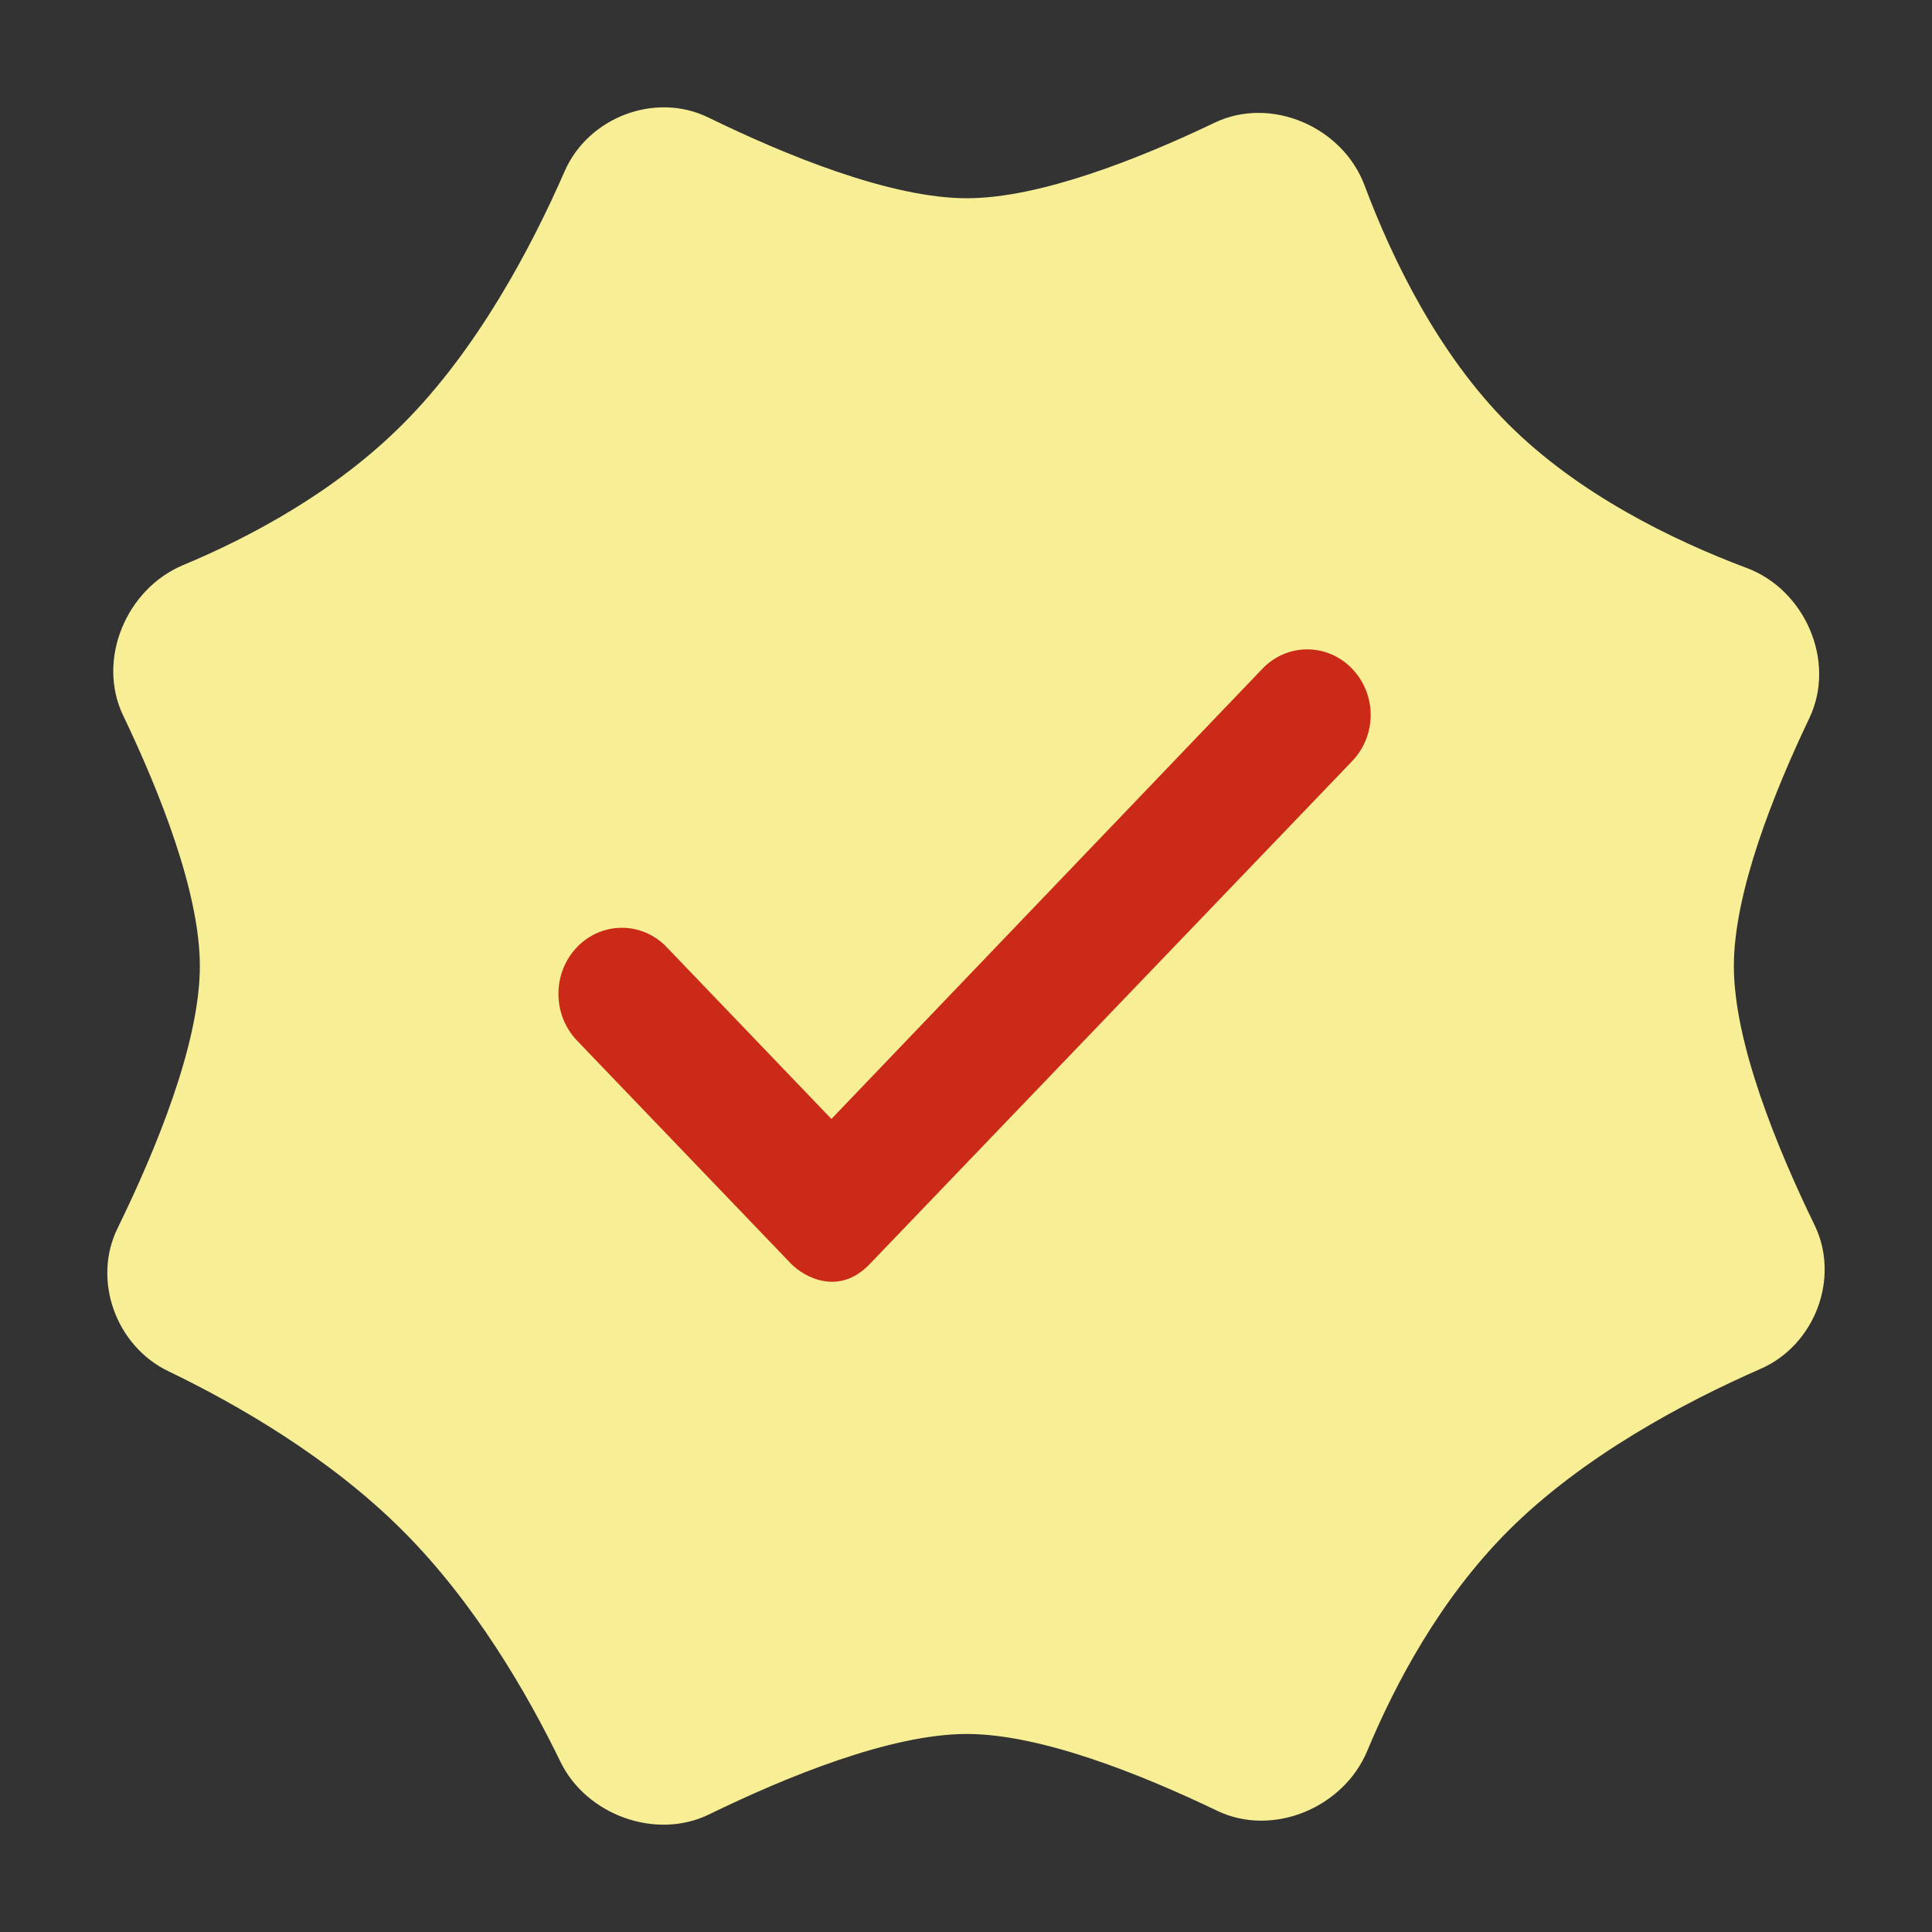 <?xml version="1.0" encoding="UTF-8"?> <svg xmlns="http://www.w3.org/2000/svg" width="18" height="18" viewBox="0 0 18 18" fill="none"><rect x="0" y="0" width="18" height="18" fill="#333333" stroke="none"/> <path fill-rule="evenodd" clip-rule="evenodd" d="M11.317 1.143C11.842 0.892 12.509 1.182 12.713 1.727C12.974 2.422 13.401 3.299 14.052 3.951C14.704 4.603 15.58 5.031 16.274 5.292C16.819 5.496 17.108 6.164 16.858 6.689C16.52 7.397 16.154 8.321 16.154 9.001C16.154 9.714 16.556 10.694 16.906 11.414C17.146 11.907 16.908 12.531 16.406 12.752C15.693 13.064 14.746 13.568 14.052 14.262C13.422 14.892 13.002 15.68 12.739 16.311C12.519 16.842 11.859 17.119 11.341 16.871C10.631 16.53 9.695 16.155 9.008 16.155C8.298 16.155 7.323 16.555 6.605 16.905C6.11 17.146 5.463 16.91 5.222 16.415C4.908 15.768 4.418 14.927 3.753 14.262C3.076 13.584 2.216 13.087 1.566 12.774C1.081 12.54 0.858 11.927 1.095 11.444C1.448 10.722 1.862 9.724 1.862 9.001C1.862 8.314 1.487 7.376 1.147 6.665C0.899 6.147 1.176 5.486 1.706 5.265C2.336 5.002 3.123 4.582 3.753 3.951C4.447 3.257 4.949 2.308 5.261 1.595C5.481 1.092 6.105 0.854 6.598 1.094C7.317 1.445 8.296 1.847 9.008 1.847C9.687 1.847 10.61 1.481 11.317 1.143Z" fill="#F7EE96"></path> <path fill-rule="evenodd" clip-rule="evenodd" d="M12.597 6.23C12.366 5.99 11.992 5.99 11.762 6.23L7.746 10.425L6.211 8.824C5.981 8.584 5.607 8.584 5.376 8.824C5.145 9.065 5.145 9.454 5.376 9.695L7.375 11.779C7.499 11.902 7.817 12.074 8.101 11.779L12.597 7.092C12.828 6.852 12.828 6.471 12.597 6.23Z" fill="#CB2A18"></path> </svg> 